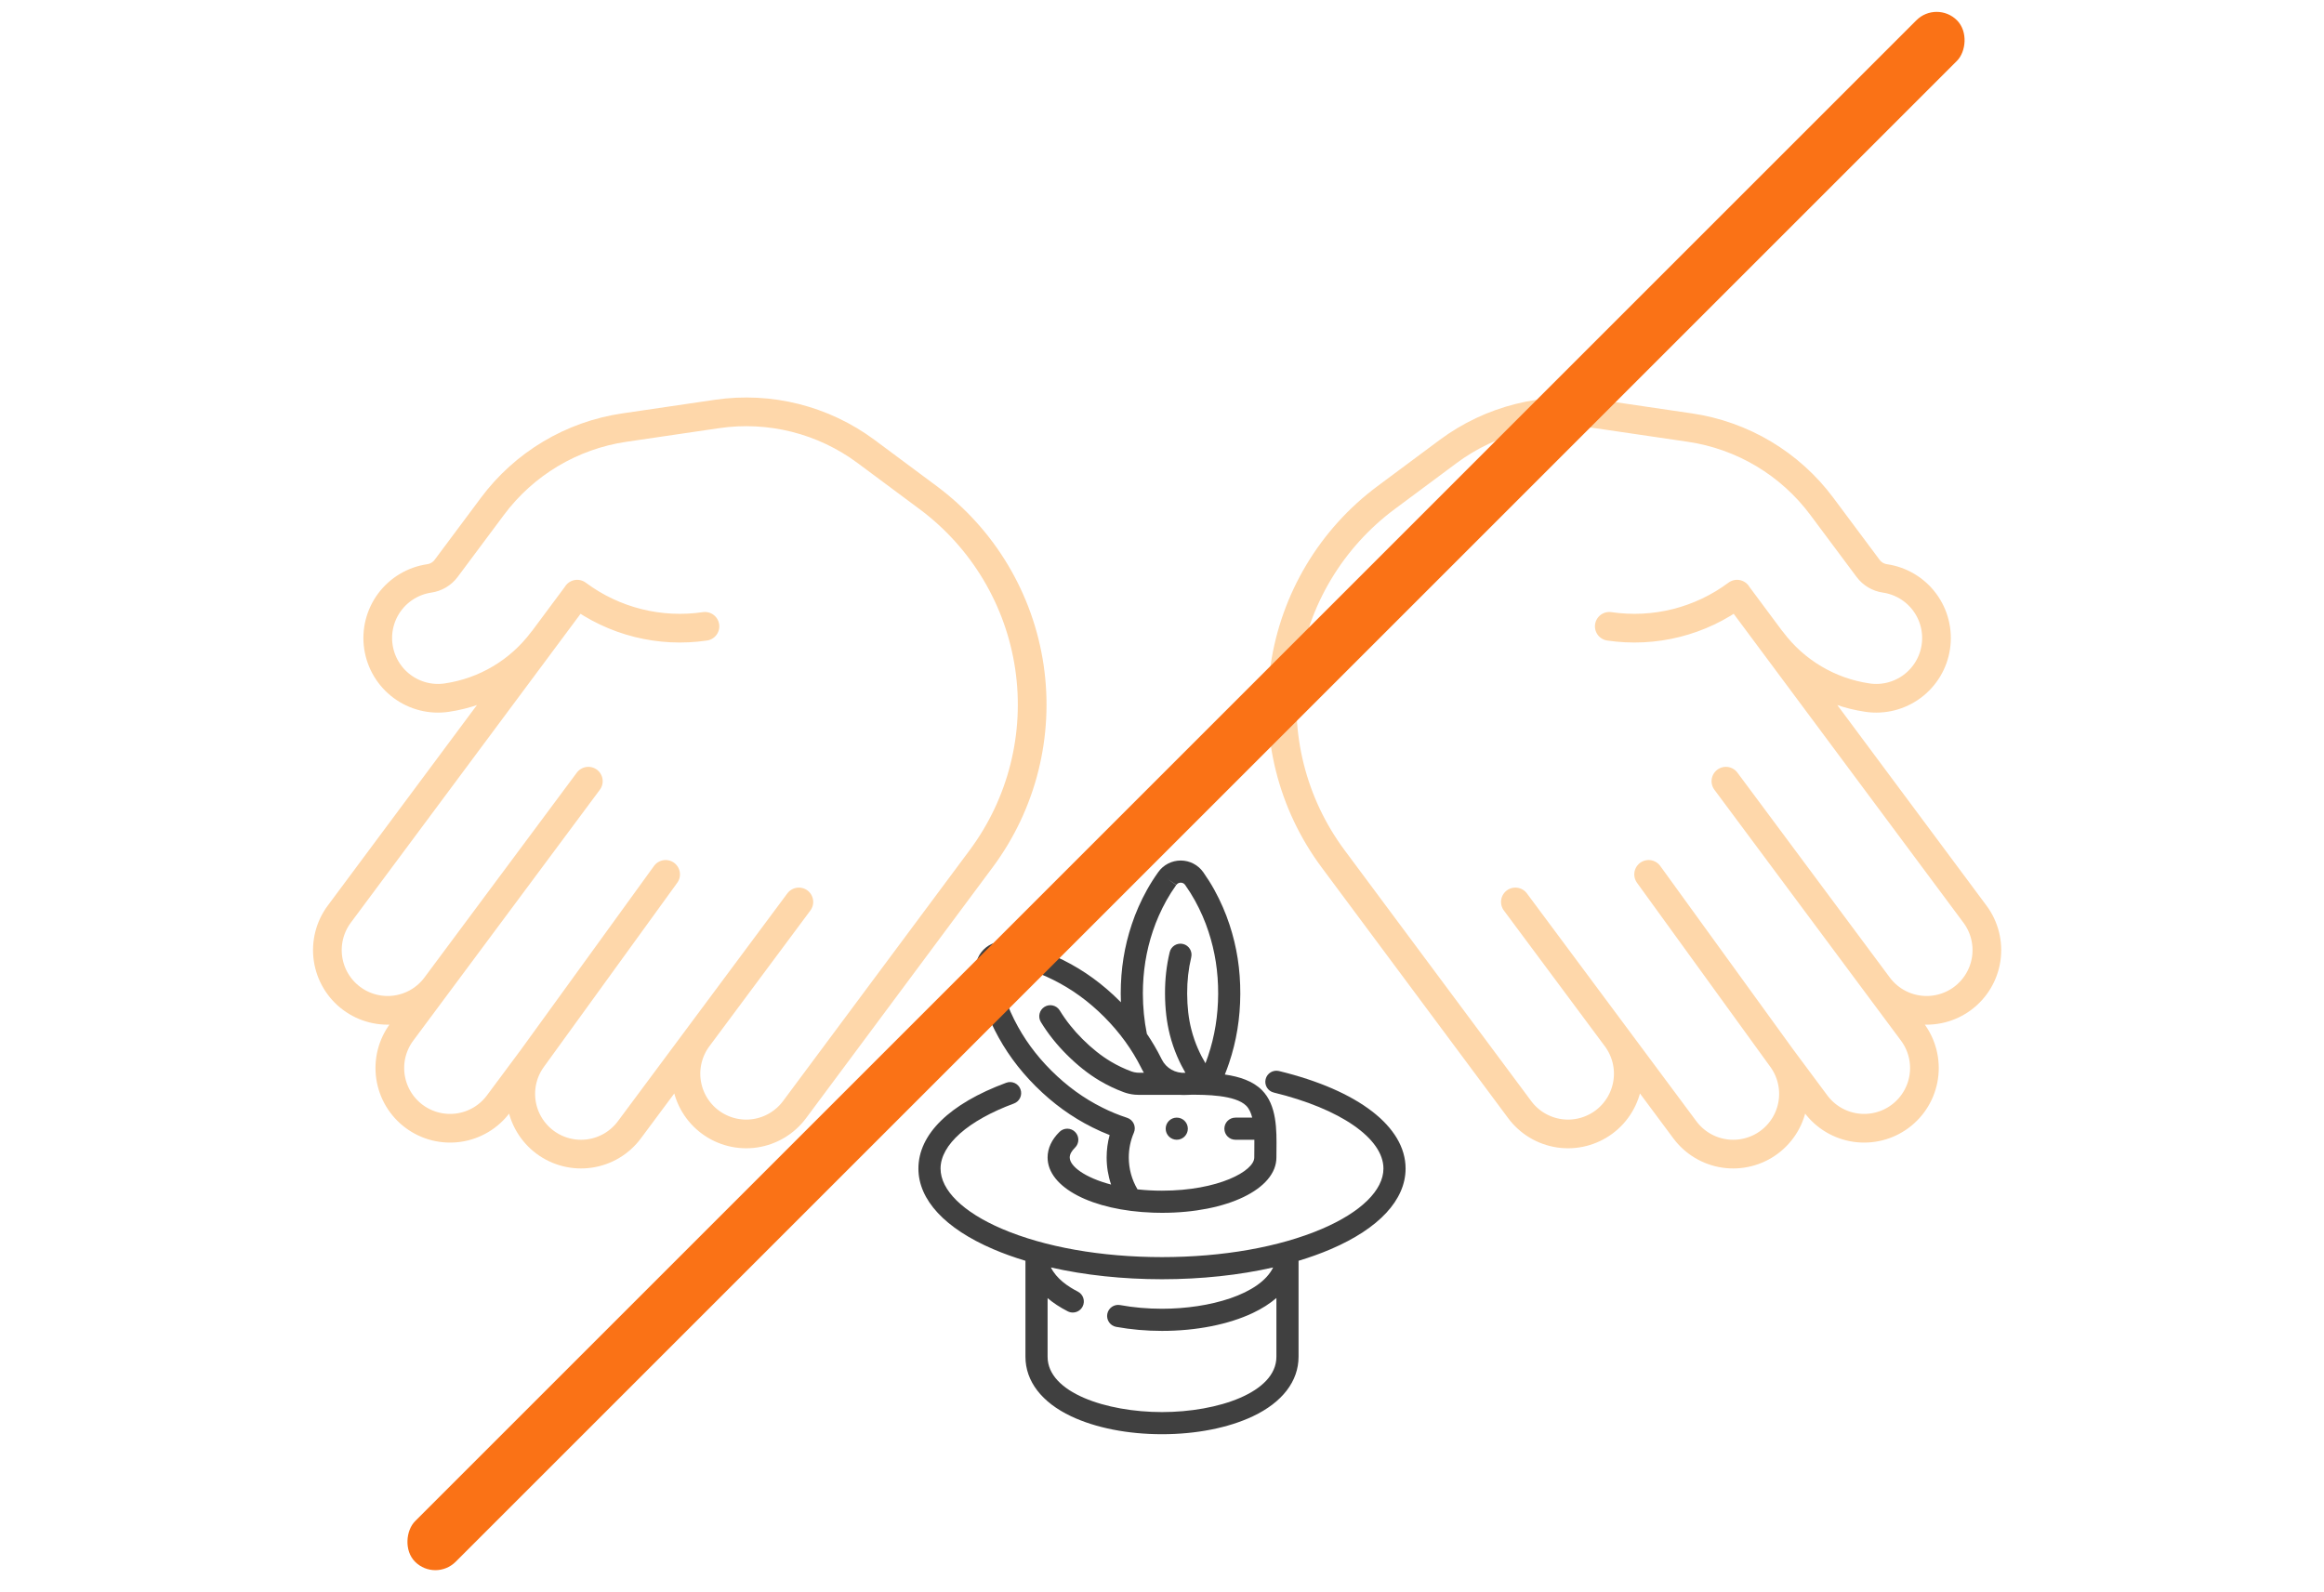 <svg width="162" height="111" viewBox="0 0 162 111" fill="none" xmlns="http://www.w3.org/2000/svg">
<g clip-path="url(#clip0_736_1452)">
<path d="M87.962 76.006C87.336 75.38 86.417 75.07 85.38 74.921C85.488 74.654 85.587 74.387 85.676 74.12C86.193 72.583 86.449 71.007 86.458 69.3C86.463 67.597 86.217 66.019 85.708 64.476C85.44 63.655 85.085 62.839 84.65 62.047C84.426 61.641 84.168 61.23 83.889 60.833L83.874 60.812C83.516 60.305 82.932 60.002 82.31 60C82.308 60 82.306 60 82.305 60C81.685 60 81.101 60.3 80.747 60.796L80.733 60.816C80.448 61.215 80.189 61.623 79.961 62.031C79.524 62.816 79.165 63.629 78.895 64.445C78.378 65.987 78.125 67.564 78.123 69.268C78.123 69.475 78.128 69.68 78.136 69.885C78.114 69.862 78.091 69.839 78.068 69.816C76.864 68.61 75.572 67.671 74.121 66.945C73.351 66.557 72.522 66.234 71.657 65.986C71.21 65.86 70.739 65.754 70.258 65.673L70.241 65.67C69.63 65.569 69.003 65.77 68.565 66.21C68.126 66.65 67.926 67.278 68.031 67.889C68.031 67.891 68.033 67.899 68.033 67.9L68.035 67.914C68.119 68.399 68.227 68.873 68.356 69.323C68.608 70.19 68.933 71.021 69.323 71.791C70.054 73.249 70.996 74.543 72.202 75.748C73.413 76.951 74.707 77.888 76.155 78.61C76.539 78.804 76.939 78.981 77.35 79.141C77.211 79.648 77.141 80.171 77.141 80.705C77.141 81.355 77.247 81.99 77.451 82.594C75.629 82.113 74.568 81.319 74.568 80.705C74.568 80.49 74.692 80.26 74.936 80.021C75.241 79.722 75.246 79.234 74.947 78.929C74.649 78.625 74.16 78.62 73.856 78.919C73.312 79.452 73.025 80.07 73.025 80.705C73.025 82.802 76.142 84.407 80.372 84.552C80.403 84.553 80.435 84.554 80.466 84.555C80.642 84.56 80.82 84.564 81 84.564C85.546 84.564 88.975 82.905 88.975 80.705C88.975 80.543 88.977 80.376 88.979 80.205C88.995 78.803 89.015 77.059 87.962 76.006ZM80.359 64.934C80.6 64.206 80.92 63.482 81.309 62.782C81.509 62.425 81.738 62.065 81.989 61.712L81.361 61.264L81.998 61.7C82.095 61.564 82.231 61.544 82.304 61.544C82.305 61.544 82.305 61.544 82.305 61.544C82.379 61.544 82.516 61.565 82.609 61.696L82.623 61.717C82.874 62.073 83.101 62.435 83.298 62.792C83.686 63.497 84.003 64.225 84.241 64.957C84.698 66.342 84.919 67.761 84.915 69.293C84.906 70.831 84.677 72.249 84.212 73.63C84.156 73.799 84.095 73.967 84.03 74.135C83.684 73.56 83.293 72.757 83.043 71.769C82.853 71.022 82.758 70.207 82.754 69.278C82.751 68.386 82.844 67.559 83.037 66.749C83.136 66.334 82.88 65.918 82.466 65.819C82.05 65.72 81.635 65.976 81.536 66.391C81.313 67.321 81.207 68.267 81.21 69.285C81.216 70.343 81.326 71.279 81.546 72.148C81.821 73.231 82.241 74.128 82.633 74.802C81.934 74.847 81.288 74.482 80.986 73.872L80.939 73.779C80.644 73.188 80.313 72.625 79.945 72.082C79.762 71.181 79.668 70.234 79.666 69.268C79.669 67.735 79.895 66.318 80.359 64.934ZM87.436 80.187C87.434 80.364 87.432 80.537 87.432 80.705C87.432 81.649 84.926 83.02 81 83.02C80.863 83.02 80.727 83.018 80.591 83.015C80.562 83.014 80.534 83.013 80.505 83.012C80.392 83.008 80.28 83.004 80.168 82.998C80.146 82.997 80.124 82.996 80.101 82.995C79.973 82.987 79.845 82.979 79.717 82.969C79.715 82.969 79.712 82.968 79.71 82.968C79.57 82.957 79.43 82.944 79.293 82.928C78.894 82.256 78.685 81.494 78.685 80.705C78.685 80.106 78.804 79.525 79.039 78.978C79.125 78.779 79.123 78.553 79.034 78.356C78.945 78.158 78.777 78.007 78.571 77.94C77.971 77.743 77.392 77.505 76.847 77.23C75.546 76.581 74.382 75.738 73.292 74.654C72.205 73.57 71.358 72.406 70.701 71.096C70.353 70.409 70.064 69.668 69.84 68.895C69.726 68.5 69.631 68.082 69.556 67.651C69.556 67.65 69.555 67.641 69.554 67.639L69.552 67.629C69.524 67.463 69.606 67.351 69.658 67.299C69.71 67.247 69.82 67.165 69.986 67.192C69.99 67.193 69.995 67.194 69.999 67.195C70.427 67.267 70.843 67.36 71.234 67.471C72.004 67.691 72.742 67.978 73.428 68.325C74.731 68.976 75.891 69.82 76.975 70.905C78.06 71.998 78.906 73.164 79.561 74.473L79.603 74.558C79.644 74.64 79.688 74.719 79.735 74.796H79.381C79.335 74.796 79.289 74.793 79.244 74.789C79.114 74.777 78.989 74.749 78.874 74.707C78.368 74.52 77.88 74.287 77.424 74.014C76.763 73.619 76.12 73.108 75.46 72.452C74.828 71.821 74.309 71.168 73.874 70.457C73.652 70.093 73.176 69.979 72.813 70.201C72.449 70.424 72.335 70.899 72.557 71.263C73.057 72.08 73.65 72.826 74.371 73.546C75.123 74.293 75.862 74.879 76.632 75.339C77.17 75.66 77.744 75.935 78.339 76.155C78.581 76.244 78.838 76.302 79.101 76.326C79.194 76.335 79.288 76.339 79.381 76.339H82.252C82.417 76.352 82.584 76.353 82.752 76.342C82.853 76.335 82.957 76.331 83.058 76.331C83.97 76.331 86.105 76.331 86.871 77.097C87.073 77.3 87.204 77.589 87.289 77.926H86.12C85.693 77.926 85.348 78.272 85.348 78.698C85.348 79.124 85.693 79.47 86.12 79.47H87.439C87.441 79.711 87.438 79.952 87.436 80.187Z" fill="#404040"/>
<path d="M82.029 79.469C82.455 79.469 82.801 79.124 82.801 78.698C82.801 78.271 82.455 77.926 82.029 77.926C81.603 77.926 81.257 78.271 81.257 78.698C81.257 79.124 81.603 79.469 82.029 79.469Z" fill="#404040"/>
<path d="M89.156 74.678C88.741 74.578 88.324 74.832 88.224 75.246C88.123 75.66 88.377 76.078 88.792 76.178C93.436 77.305 96.436 79.385 96.436 81.477C96.436 82.982 94.876 84.514 92.157 85.68C89.189 86.951 85.227 87.652 81 87.652C76.773 87.652 72.811 86.951 69.843 85.68C67.124 84.514 65.564 82.982 65.564 81.477C65.564 79.823 67.476 78.128 70.679 76.942C71.079 76.794 71.282 76.35 71.135 75.95C70.987 75.551 70.543 75.346 70.143 75.495C66.195 76.956 64.02 79.081 64.02 81.477C64.02 83.661 65.872 85.657 69.235 87.098C69.936 87.399 70.688 87.669 71.481 87.908V94.598C71.481 96.304 72.612 97.779 74.666 98.751C76.369 99.557 78.618 100.001 81 100.001C83.382 100.001 85.631 99.557 87.334 98.751C89.388 97.779 90.519 96.304 90.519 94.598V87.908C91.312 87.669 92.064 87.399 92.765 87.098C96.128 85.657 97.98 83.661 97.98 81.477C97.98 78.561 94.681 76.019 89.156 74.678ZM88.975 94.598C88.975 97.104 84.866 98.457 81 98.457C77.134 98.457 73.025 97.104 73.025 94.598V90.511C73.42 90.848 73.889 91.156 74.43 91.432C74.543 91.489 74.662 91.516 74.78 91.516C75.061 91.516 75.332 91.362 75.468 91.094C75.662 90.714 75.51 90.249 75.131 90.056C74.433 89.701 73.639 89.151 73.256 88.374C75.619 88.91 78.261 89.195 81 89.195C83.74 89.195 86.383 88.91 88.748 88.373C87.836 90.251 84.328 91.253 81 91.253C79.999 91.253 79.018 91.167 78.083 90.997C77.663 90.92 77.262 91.199 77.186 91.618C77.11 92.037 77.388 92.439 77.807 92.516C78.833 92.702 79.907 92.797 81 92.797C83.381 92.797 85.631 92.353 87.334 91.547C87.972 91.245 88.521 90.894 88.975 90.503V94.598H88.975Z" fill="#404040"/>
</g>
<g clip-path="url(#clip1_736_1452)">
<path d="M37.131 73.764C36.802 74.207 36.563 74.71 36.428 75.245C36.294 75.78 36.266 76.336 36.346 76.881C36.426 77.427 36.613 77.952 36.896 78.425C37.179 78.898 37.553 79.312 37.995 79.641C38.438 79.97 38.941 80.209 39.476 80.343C40.011 80.478 40.567 80.506 41.112 80.426C41.658 80.346 42.183 80.159 42.656 79.876C43.13 79.593 43.543 79.219 43.872 78.777L48.645 72.357M37.131 73.764L34.744 76.974C34.08 77.868 33.087 78.461 31.985 78.623C30.883 78.785 29.762 78.503 28.868 77.838C27.974 77.173 27.381 76.181 27.219 75.079C27.056 73.977 27.339 72.856 28.004 71.962L30.39 68.752M37.131 73.764L46.399 60.966M48.645 72.357C47.981 73.251 47.698 74.372 47.86 75.474C48.022 76.576 48.616 77.569 49.51 78.234C50.403 78.898 51.525 79.181 52.627 79.019C53.729 78.856 54.721 78.263 55.386 77.369L68.394 59.876C71.243 56.045 72.453 51.239 71.759 46.516C71.064 41.793 68.522 37.539 64.691 34.691L60.373 31.48C57.393 29.265 53.656 28.324 49.982 28.864L43.52 29.814C39.847 30.354 36.538 32.331 34.322 35.31L31.095 39.637C30.811 40.014 30.389 40.263 29.922 40.33C29.376 40.41 28.851 40.597 28.378 40.88C27.904 41.163 27.491 41.536 27.162 41.979C26.833 42.422 26.594 42.925 26.459 43.46C26.324 43.995 26.296 44.551 26.377 45.097C26.457 45.643 26.644 46.168 26.927 46.641C27.21 47.115 27.584 47.528 28.026 47.857C28.469 48.186 28.972 48.425 29.507 48.56C30.042 48.695 30.598 48.723 31.144 48.642C33.805 48.253 36.204 46.827 37.817 44.675M48.645 72.357L55.687 62.888M30.39 68.752L41.012 54.468M30.39 68.752C29.726 69.646 28.733 70.239 27.631 70.401C26.529 70.563 25.408 70.281 24.514 69.616C23.62 68.951 23.027 67.959 22.865 66.857C22.703 65.755 22.985 64.633 23.65 63.739L40.239 41.431M40.239 41.431C41.502 42.372 42.939 43.054 44.466 43.438C45.994 43.822 47.582 43.902 49.141 43.671M40.239 41.431L40.234 41.428" stroke="#FED7AA" stroke-width="2" stroke-linecap="round" stroke-linejoin="round"/>
</g>
<g clip-path="url(#clip2_736_1452)">
<path d="M124.189 73.764C124.518 74.207 124.757 74.71 124.891 75.245C125.026 75.78 125.054 76.336 124.974 76.881C124.894 77.427 124.707 77.952 124.424 78.425C124.141 78.898 123.767 79.312 123.325 79.641C122.882 79.97 122.379 80.209 121.844 80.343C121.309 80.478 120.753 80.506 120.207 80.426C119.662 80.346 119.137 80.159 118.664 79.876C118.19 79.593 117.777 79.219 117.448 78.777L112.674 72.357M124.189 73.764L126.576 76.974C127.24 77.868 128.233 78.461 129.335 78.623C130.437 78.785 131.558 78.503 132.452 77.838C133.346 77.173 133.939 76.181 134.101 75.079C134.263 73.977 133.981 72.856 133.316 71.962L130.929 68.752M124.189 73.764L114.921 60.966M112.674 72.357C113.339 73.251 113.621 74.372 113.459 75.474C113.297 76.576 112.704 77.569 111.81 78.234C110.916 78.898 109.795 79.181 108.693 79.019C107.591 78.856 106.598 78.263 105.934 77.369L92.925 59.876C90.077 56.045 88.867 51.239 89.561 46.516C90.256 41.793 92.798 37.539 96.629 34.691L100.947 31.48C103.927 29.265 107.664 28.324 111.338 28.864L117.8 29.814C121.473 30.354 124.782 32.331 126.998 35.31L130.225 39.637C130.509 40.014 130.93 40.263 131.398 40.33C131.944 40.41 132.468 40.597 132.942 40.88C133.416 41.163 133.829 41.536 134.158 41.979C134.487 42.422 134.726 42.925 134.861 43.46C134.995 43.995 135.023 44.551 134.943 45.097C134.863 45.643 134.676 46.168 134.393 46.641C134.11 47.115 133.736 47.528 133.294 47.857C132.851 48.186 132.348 48.425 131.813 48.56C131.278 48.695 130.721 48.723 130.176 48.642C127.515 48.253 125.116 46.827 123.503 44.675M112.674 72.357L105.633 62.888M130.929 68.752L120.308 54.468M130.929 68.752C131.594 69.646 132.587 70.239 133.689 70.401C134.791 70.563 135.912 70.281 136.806 69.616C137.7 68.951 138.293 67.959 138.455 66.857C138.617 65.755 138.335 64.633 137.67 63.739L121.081 41.431M121.081 41.431C119.818 42.372 118.381 43.054 116.853 43.438C115.326 43.822 113.737 43.902 112.179 43.671M121.081 41.431L121.086 41.428" stroke="#FED7AA" stroke-width="2" stroke-linecap="round" stroke-linejoin="round"/>
</g>
<rect x="135" width="4" height="152" rx="2" transform="rotate(45 135 0)" fill="#FA7216"/>
<defs>
<clipPath id="clip0_736_1452">
<rect width="40" height="40" fill="white" transform="translate(61 60)"/>
</clipPath>
<clipPath id="clip1_736_1452">
<rect width="64" height="64" fill="white" transform="translate(51.357 99.547) rotate(-143.365)"/>
</clipPath>
<clipPath id="clip2_736_1452">
<rect width="64" height="64" fill="white" transform="matrix(0.802 -0.597 -0.597 -0.802 109.963 99.547)"/>
</clipPath>
</defs>
</svg>
